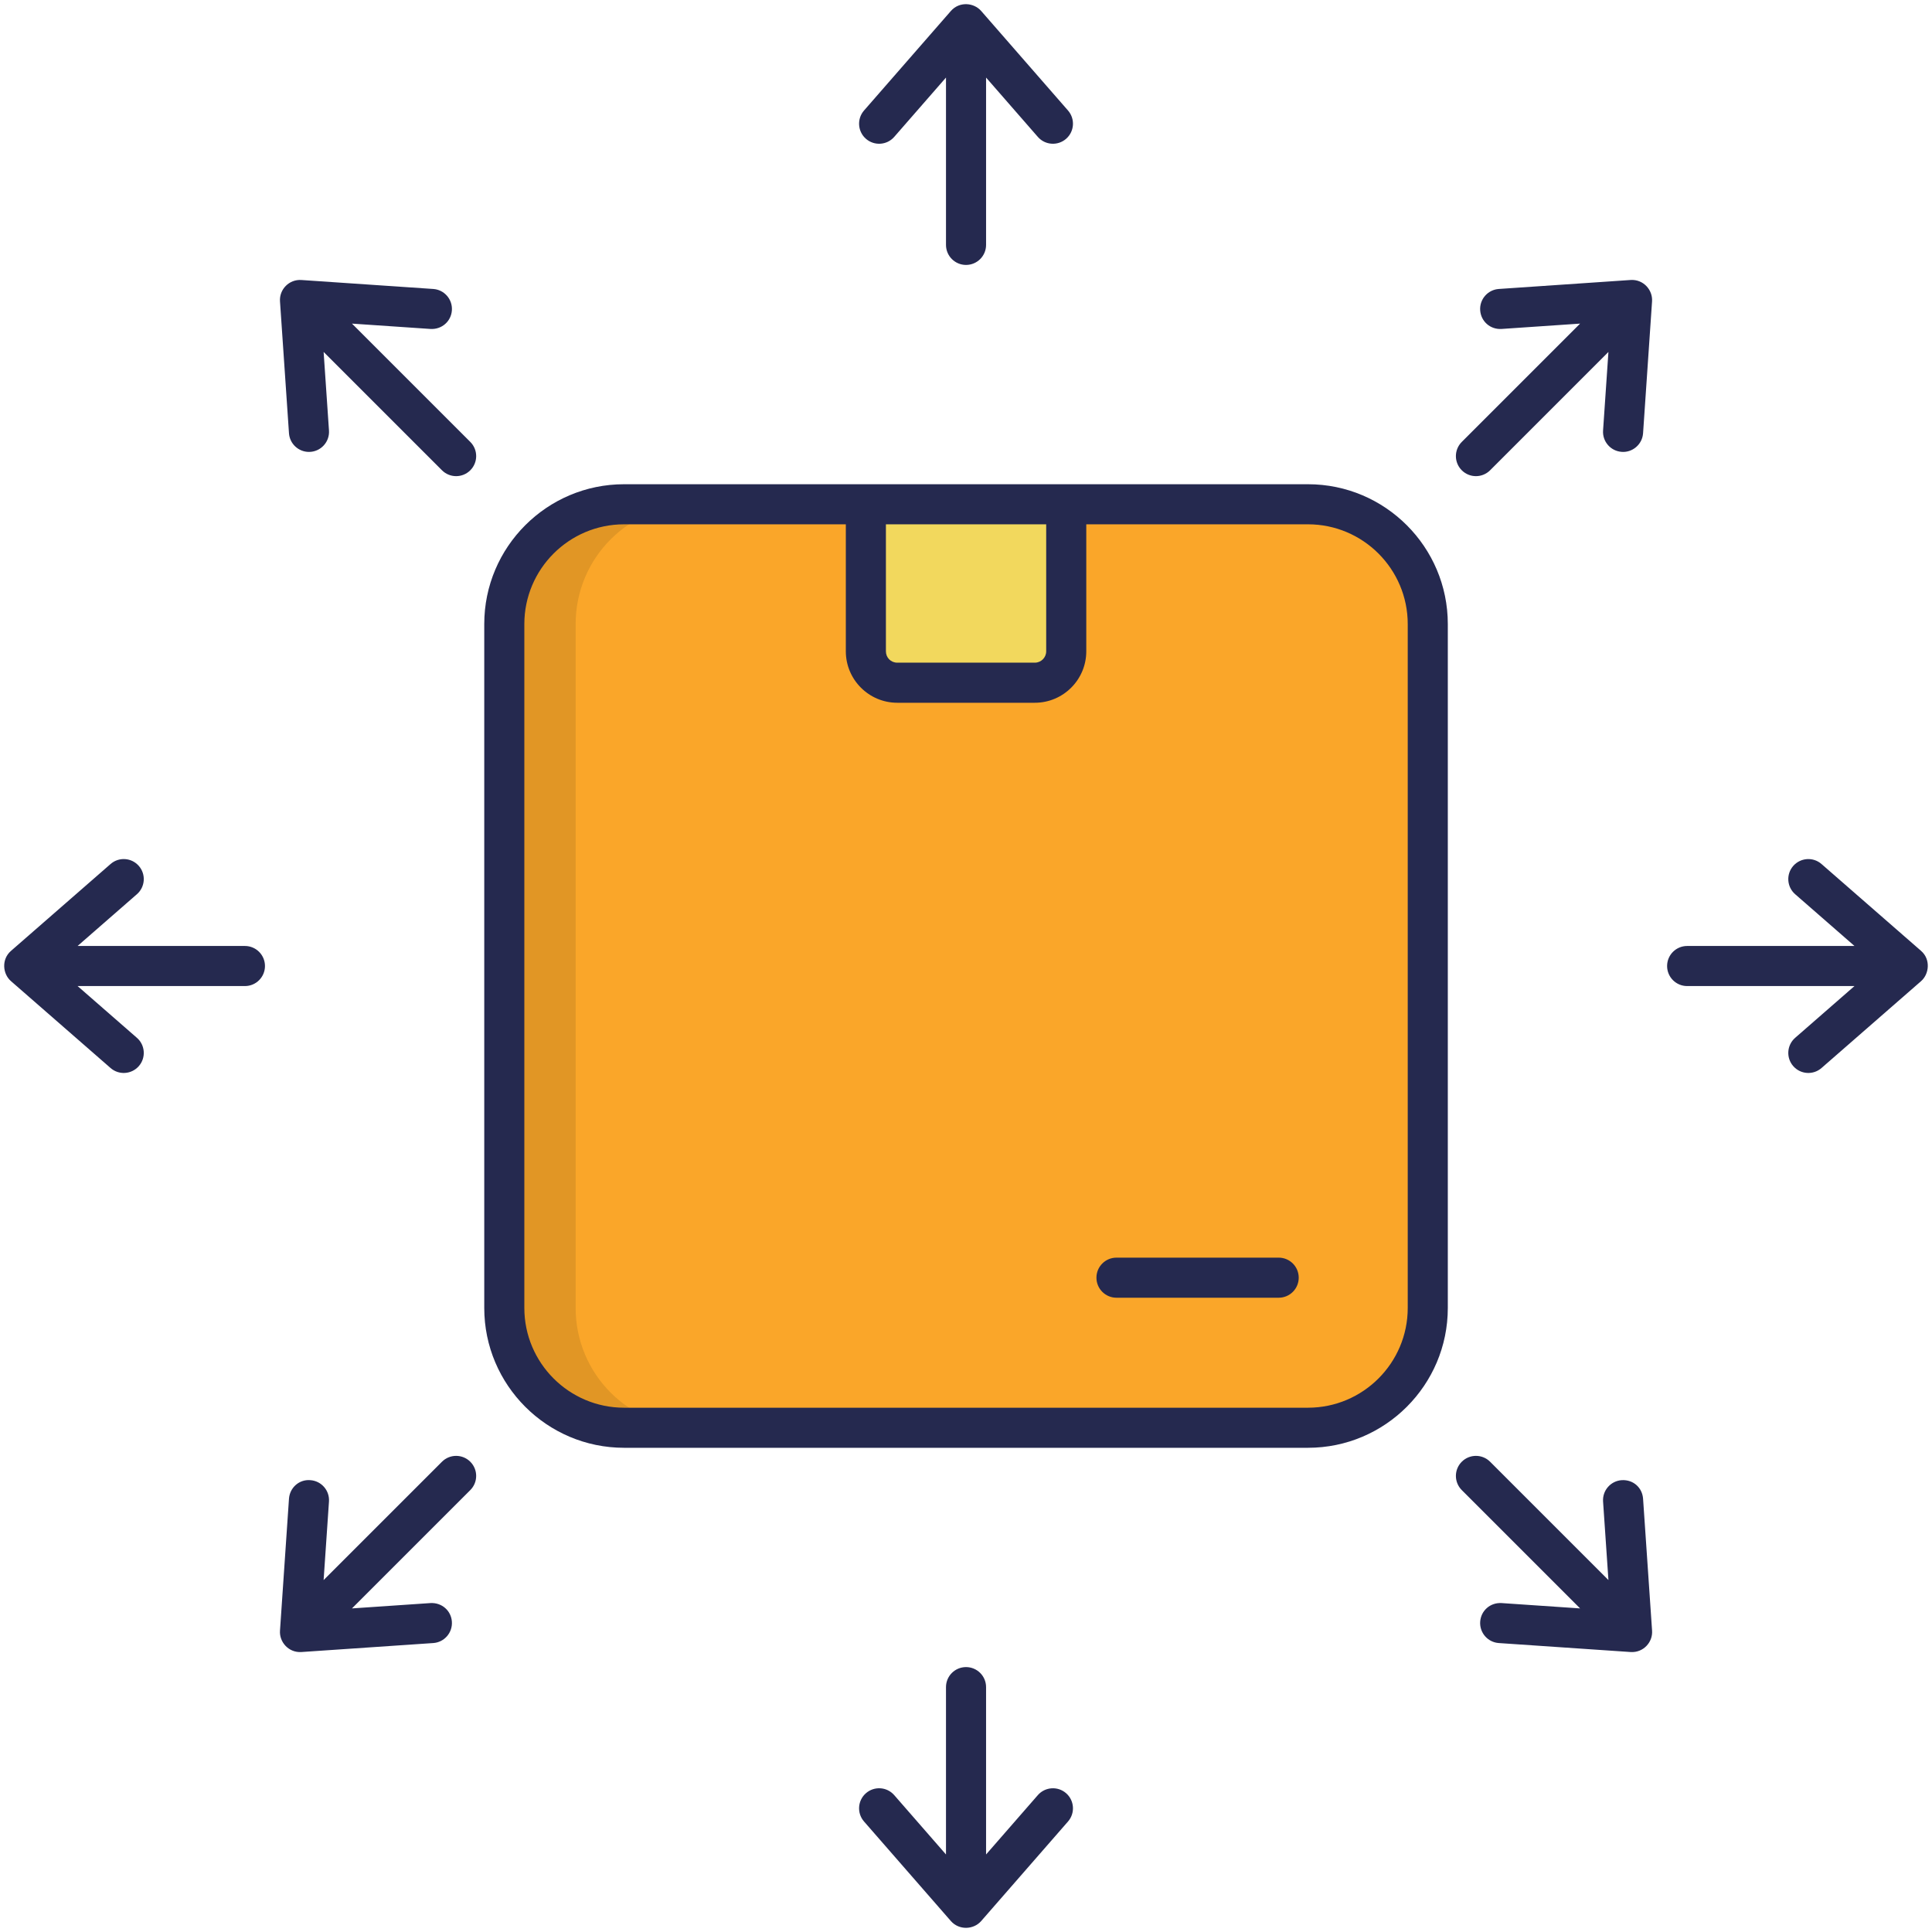 <svg enable-background="new 0 0 512 512" height="512" viewBox="0 0 512 512" width="512" xmlns="http://www.w3.org/2000/svg"><g id="_x31_5_Distribution"><g><path d="m378.375 165.377v181.252c0 17.53-14.211 31.74-31.74 31.74h-181.252c-17.53 0-31.74-14.211-31.74-31.74v-181.252c0-17.53 14.211-31.74 31.74-31.74h181.252c17.529 0 31.74 14.21 31.74 31.74z" fill="#faa629"/><path d="m378.375 165.377v181.252c0 17.53-14.211 31.74-31.74 31.74h-181.252c-17.53 0-31.74-14.211-31.74-31.74v-181.252c0-17.53 14.211-31.74 31.74-31.74h181.252c17.529 0 31.74 14.21 31.74 31.74z" fill="#faa629"/><path d="m184.257 378.372h-18.854c-17.526 0-31.76-14.233-31.76-31.76v-181.21c0-17.58 14.234-31.76 31.76-31.76h18.854c-17.526 0-31.707 14.181-31.707 31.76v181.21c0 17.527 14.181 31.76 31.707 31.76z" opacity=".1"/><path d="m282.563 133.637v38.967c0 4.619-3.75 8.324-8.323 8.324h-36.452c-4.619 0-8.324-3.704-8.324-8.324v-38.967z" fill="#f2d85d"/><g fill="#25294f"><path d="m383.685 346.628v-181.25c0-20.43-16.623-37.052-37.052-37.052-64.52 0-115.786 0-181.248 0-20.43 0-37.052 16.623-37.052 37.052v181.25c0 20.43 16.623 37.052 37.052 37.052h181.248c20.43 0 37.052-16.623 37.052-37.052zm-106.432-207.681v33.655c0 1.662-1.354 3.013-3.013 3.013h-36.451c-1.691 0-3.013-1.323-3.013-3.013v-33.655zm-138.298 207.681v-181.25c0-14.574 11.856-26.43 26.43-26.43h58.768v33.655c0 7.518 6.115 13.635 13.635 13.635h36.451c7.52 0 13.635-6.117 13.635-13.635v-33.655h58.758c14.574 0 26.43 11.856 26.43 26.43v181.25c0 14.574-11.856 26.43-26.43 26.43h-181.246c-14.575 0-26.431-11.856-26.431-26.43z"/><path d="m338.864 333.288h-42.986c-2.936 0-5.311 2.378-5.311 5.311s2.375 5.311 5.311 5.311h42.986c2.936 0 5.311-2.378 5.311-5.311s-2.376-5.311-5.311-5.311z"/><path d="m256.009 70.21c2.936 0 5.311-2.378 5.311-5.311v-44.344l13.713 15.72c1.949 2.232 5.307 2.422 7.495.511 2.209-1.927 2.438-5.282.513-7.492l-23.028-26.397c-1.966-2.228-5.76-2.548-8.008 0l-23.033 26.394c-1.924 2.212-1.696 5.565.513 7.494s5.565 1.709 7.495-.511l13.718-15.722v44.347c0 2.933 2.376 5.311 5.311 5.311z"/><path d="m256.009 441.795c-2.936 0-5.311 2.378-5.311 5.311v44.348l-13.718-15.724c-1.935-2.22-5.29-2.44-7.495-.511-2.209 1.927-2.438 5.282-.513 7.492l23.033 26.399c2.156 2.443 5.964 2.316 8.008 0l23.028-26.399c1.924-2.209 1.696-5.565-.513-7.492-2.204-1.924-5.56-1.701-7.495.511l-13.713 15.723v-44.347c0-2.933-2.375-5.311-5.311-5.311z"/><path d="m509.116 252-26.399-23.028c-2.199-1.924-5.555-1.701-7.495.511-1.924 2.209-1.696 5.565.513 7.492l15.725 13.718h-44.349c-2.936 0-5.311 2.378-5.311 5.311s2.375 5.311 5.311 5.311h44.345l-15.72 13.718c-2.209 1.927-2.438 5.282-.513 7.492 1.949 2.232 5.307 2.422 7.495.511l26.399-23.033c2.14-1.874 2.571-5.766-.001-8.003z"/><path d="m36.797 229.483c-1.94-2.22-5.29-2.44-7.494-.511l-26.4 23.031c-2.549 2.223-2.218 6.068 0 8.003l26.399 23.031c2.202 1.924 5.554 1.707 7.494-.511 1.924-2.209 1.696-5.565-.513-7.492l-15.722-13.718h44.347c2.936 0 5.311-2.378 5.311-5.311s-2.375-5.311-5.311-5.311h-44.347l15.722-13.718c2.21-1.928 2.438-5.284.514-7.493z"/><path d="m432.148 74.199-34.947 2.381c-2.925.2-5.135 2.733-4.938 5.658.202 2.925 2.666 5.124 5.664 4.938l20.817-1.417-31.361 31.359c-2.075 2.075-2.075 5.435 0 7.51s5.435 2.075 7.51 0l31.357-31.355-1.421 20.816c-.197 2.925 2.012 5.459 4.938 5.658 2.774.231 5.456-1.906 5.664-4.938l2.381-34.952c.201-3.072-2.352-5.871-5.664-5.658z"/><path d="m124.635 387.378c-2.075-2.075-5.435-2.075-7.51 0l-31.363 31.361 1.421-20.822c.197-2.925-2.012-5.459-4.938-5.658-2.972-.257-5.467 2.012-5.664 4.938l-2.381 34.952c-.21 3.008 2.288 5.869 5.664 5.658l34.952-2.381c2.925-.2 5.135-2.733 4.938-5.658-.197-2.923-2.655-5.096-5.664-4.938l-20.816 1.417 31.361-31.359c2.075-2.074 2.075-5.435 0-7.51z"/><path d="m392.264 429.767c-.197 2.925 2.012 5.459 4.938 5.658l34.952 2.381c3.332.208 5.878-2.589 5.664-5.658l-2.386-34.952c-.197-2.923-2.567-5.119-5.664-4.938-2.925.2-5.135 2.733-4.938 5.658l1.421 20.816-31.357-31.355c-2.075-2.075-5.435-2.075-7.51 0s-2.075 5.435 0 7.51l31.361 31.359-20.817-1.417c-3.014-.17-5.462 2.016-5.664 4.938z"/><path d="m124.635 117.117-31.358-31.356 20.814 1.415c2.987.174 5.467-2.015 5.664-4.938.197-2.925-2.012-5.461-4.938-5.658l-34.952-2.378c-3.247-.214-5.882 2.501-5.664 5.658l2.381 34.949c.192 2.803 2.526 4.951 5.295 4.951 3.086 0 5.512-2.609 5.306-5.671l-1.421-20.822 31.363 31.361c2.075 2.075 5.435 2.075 7.51 0s2.075-5.436 0-7.511z"/></g></g></g></svg>
